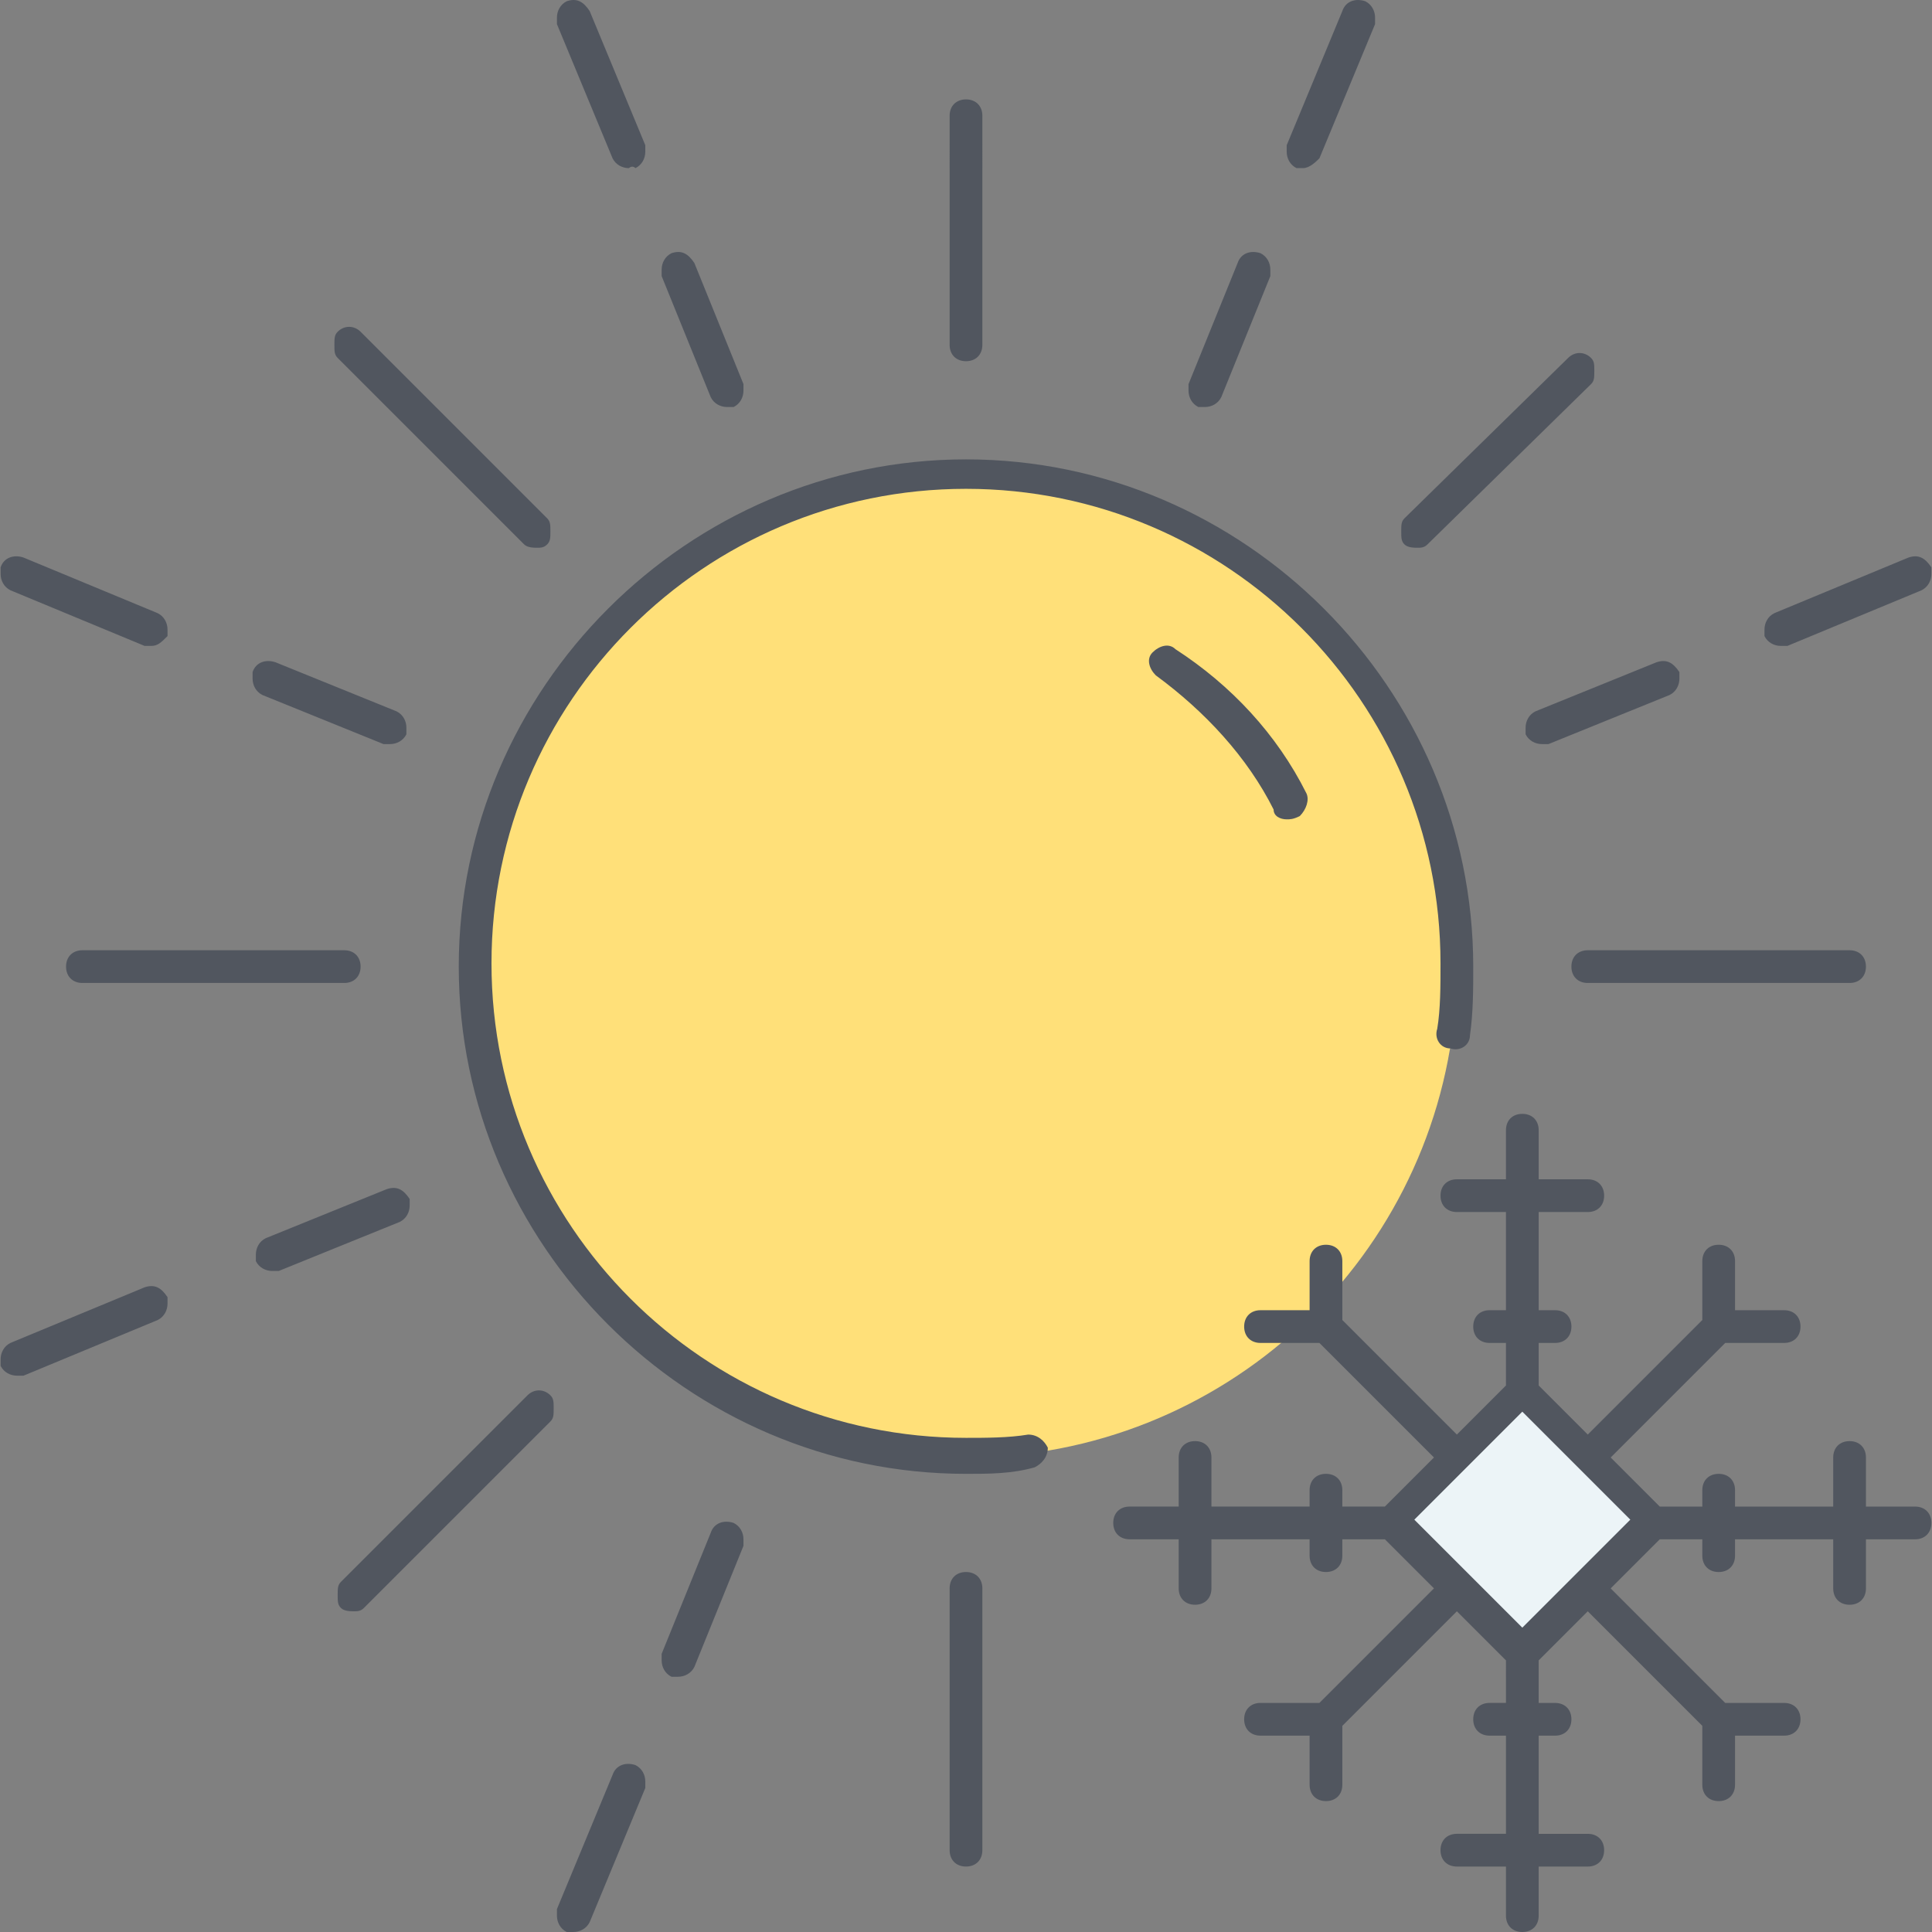 <?xml version="1.0" encoding="iso-8859-1"?>
<!-- Uploaded to: SVG Repo, www.svgrepo.com, Generator: SVG Repo Mixer Tools -->
<svg height="800px" width="800px" version="1.1" id="Layer_1" xmlns="http://www.w3.org/2000/svg" xmlns:xlink="http://www.w3.org/1999/xlink" 
	 viewBox="0 0 503.787 503.787" xml:space="preserve">
<rect x="0" y="0" width="503.787" height="503.787" fill="#808080" stroke="none"/>
<g transform="translate(15 15)">
	<polygon style="fill:#ECF4F7;" points="364.893,365.053 347.827,382.12 364.893,399.187 381.96,416.253 399.027,399.187 
		416.093,382.12 399.027,365.053 381.96,347.987 	"/>
	<path style="fill:#FFE079;" d="M330.76,324.093c-2.56,2.56-4.267,5.12-6.827,6.827c-23.04,21.333-53.76,34.133-87.04,34.133
		c-70.827,0-128-57.173-128-128s57.173-128,128-128s128,57.173,128,128C364.893,270.333,352.093,301.053,330.76,324.093"/>
</g>
<path style="fill:#51565F;" d="M149.493,503.787c-0.853,0-0.853,0-1.707,0c-1.707-0.853-2.56-2.56-2.56-4.267
	c0-0.853,0-0.853,0-1.707l14.507-34.987c0.853-2.56,3.413-3.413,5.973-2.56c1.707,0.853,2.56,2.56,2.56,4.267
	c0,0.853,0,0.853,0,1.707l-14.507,34.987C152.907,502.933,151.2,503.787,149.493,503.787z M396.96,503.787
	c-2.56,0-4.267-1.707-4.267-4.267v-12.8h-12.8c-2.56,0-4.267-1.707-4.267-4.267c0-2.56,1.707-4.267,4.267-4.267h12.8v-25.6h-4.267
	c-2.56,0-4.267-1.707-4.267-4.267c0-2.56,1.707-4.267,4.267-4.267h4.267V432.96l-12.8-12.8l-29.867,29.867v15.36
	c0,2.56-1.707,4.267-4.267,4.267s-4.267-1.707-4.267-4.267v-12.8h-12.8c-2.56,0-4.267-1.707-4.267-4.267
	c0-2.56,1.707-4.267,4.267-4.267h15.36l29.867-29.867l-12.8-12.8h-11.093v4.267c0,2.56-1.707,4.267-4.267,4.267
	s-4.267-1.707-4.267-4.267v-4.267h-25.6v12.8c0,2.56-1.707,4.267-4.267,4.267c-2.56,0-4.267-1.707-4.267-4.267v-12.8h-12.8
	c-2.56,0-4.267-1.707-4.267-4.267c0-2.56,1.707-4.267,4.267-4.267h12.8v-12.8c0-2.56,1.707-4.267,4.267-4.267
	c2.56,0,4.267,1.707,4.267,4.267v12.8h25.6v-4.267c0-2.56,1.707-4.267,4.267-4.267s4.267,1.707,4.267,4.267v4.267h11.093l12.8-12.8
	l-29.867-29.867h-15.36c-2.56,0-4.267-1.707-4.267-4.267s1.707-4.267,4.267-4.267h12.8v-12.8c0-2.56,1.707-4.267,4.267-4.267
	s4.267,1.707,4.267,4.267v15.36l29.867,29.867l12.8-12.8v-11.093h-4.267c-2.56,0-4.267-1.707-4.267-4.267s1.707-4.267,4.267-4.267
	h4.267v-25.6h-12.8c-2.56,0-4.267-1.707-4.267-4.267c0-2.56,1.707-4.267,4.267-4.267h12.8v-12.8c0-2.56,1.707-4.267,4.267-4.267
	s4.267,1.707,4.267,4.267v12.8h12.8c2.56,0,4.267,1.707,4.267,4.267c0,2.56-1.707,4.267-4.267,4.267h-12.8v25.6h4.267
	c2.56,0,4.267,1.707,4.267,4.267s-1.707,4.267-4.267,4.267h-4.267v11.093l12.8,12.8l29.867-29.867v-15.36
	c0-2.56,1.707-4.267,4.267-4.267s4.267,1.707,4.267,4.267v12.8h12.8c2.56,0,4.267,1.707,4.267,4.267s-1.707,4.267-4.267,4.267
	h-15.36L420,380.053l12.8,12.8h11.093v-4.267c0-2.56,1.707-4.267,4.267-4.267s4.267,1.707,4.267,4.267v4.267h25.6v-12.8
	c0-2.56,1.707-4.267,4.267-4.267s4.267,1.707,4.267,4.267v12.8h12.8c2.56,0,4.267,1.707,4.267,4.267c0,2.56-1.707,4.267-4.267,4.267
	h-12.8v12.8c0,2.56-1.707,4.267-4.267,4.267s-4.267-1.707-4.267-4.267v-12.8h-25.6v4.267c0,2.56-1.707,4.267-4.267,4.267
	s-4.267-1.707-4.267-4.267v-4.267H432.8l-12.8,12.8l29.867,29.867h15.36c2.56,0,4.267,1.707,4.267,4.267
	c0,2.56-1.707,4.267-4.267,4.267h-12.8v12.8c0,2.56-1.707,4.267-4.267,4.267s-4.267-1.707-4.267-4.267v-15.36l-29.867-29.867
	l-12.8,12.8v11.093h4.267c2.56,0,4.267,1.707,4.267,4.267c0,2.56-1.707,4.267-4.267,4.267h-4.267v25.6h12.8
	c2.56,0,4.267,1.707,4.267,4.267c0,2.56-1.707,4.267-4.267,4.267h-12.8v12.8C401.227,502.08,399.52,503.787,396.96,503.787z
	 M383.307,410.773l13.653,13.653l28.16-28.16l-28.16-28.16l-28.16,28.16L383.307,410.773L383.307,410.773z M251.893,486.72
	c-2.56,0-4.267-1.707-4.267-4.267v-68.267c0-2.56,1.707-4.267,4.267-4.267s4.267,1.707,4.267,4.267v68.267
	C256.16,485.013,254.453,486.72,251.893,486.72z M176.8,437.227c-0.853,0-0.853,0-1.707,0c-1.707-0.853-2.56-2.56-2.56-4.267
	c0-0.853,0-0.853,0-1.707l12.8-31.573c0.853-2.56,3.413-3.413,5.973-2.56c1.707,0.853,2.56,2.56,2.56,4.267c0,0.853,0,0.853,0,1.707
	l-12.8,31.573C180.213,436.373,178.507,437.227,176.8,437.227z M92.32,420.16c-0.853,0-2.56,0-3.413-0.853s-0.853-1.707-0.853-3.413
	s0-2.56,0.853-3.413l48.64-48.64c1.707-1.707,4.267-1.707,5.973,0c0.853,0.853,0.853,1.707,0.853,3.413s0,2.56-0.853,3.413
	l-48.64,48.64C94.027,420.16,93.173,420.16,92.32,420.16z M251.893,384.32c-72.533,0-132.267-59.733-132.267-132.267
	s59.733-132.267,132.267-132.267S384.16,179.52,384.16,252.053c0,5.973,0,11.947-0.853,17.92c0,2.56-2.56,4.267-5.12,3.413
	c-2.56,0-4.267-2.56-3.413-5.12c0.853-5.12,0.853-11.093,0.853-17.067c0-68.267-55.467-123.733-123.733-123.733
	S128.16,182.933,128.16,251.2s55.467,123.733,123.733,123.733c5.12,0,11.093,0,16.213-0.853c2.56,0,4.267,1.707,5.12,3.413
	c0,2.56-1.707,4.267-3.413,5.12C263.84,384.32,257.867,384.32,251.893,384.32z M4.427,358.72c-1.707,0-3.413-0.853-4.267-2.56
	c0-0.853,0-0.853,0-1.707c0-1.707,0.853-3.413,2.56-4.267l34.987-14.507c2.56-0.853,4.267,0,5.973,2.56c0,0.853,0,0.853,0,1.707
	c0,1.707-0.853,3.413-2.56,4.267L6.133,358.72C5.28,358.72,5.28,358.72,4.427,358.72z M70.987,331.413
	c-1.707,0-3.413-0.853-4.267-2.56c0-0.853,0-0.853,0-1.707c0-1.707,0.853-3.413,2.56-4.267l31.573-12.8
	c2.56-0.853,4.267,0,5.973,2.56c0,0.853,0,0.853,0,1.707c0,1.707-0.853,3.413-2.56,4.267l-31.573,12.8
	C71.84,331.413,70.987,331.413,70.987,331.413z M482.293,256.32h-68.267c-2.56,0-4.267-1.707-4.267-4.267
	c0-2.56,1.707-4.267,4.267-4.267h68.267c2.56,0,4.267,1.707,4.267,4.267C486.56,254.613,484.853,256.32,482.293,256.32z
	 M89.76,256.32H21.493c-2.56,0-4.267-1.707-4.267-4.267c0-2.56,1.707-4.267,4.267-4.267H89.76c2.56,0,4.267,1.707,4.267,4.267
	C94.027,254.613,92.32,256.32,89.76,256.32z M335.52,213.653c-1.707,0-3.413-0.853-3.413-2.56
	c-6.827-13.653-17.92-25.6-30.72-34.987c-1.707-1.707-2.56-4.267-0.853-5.973c1.707-1.707,4.267-2.56,5.973-0.853
	c14.507,9.387,26.453,22.187,34.133,37.547c0.853,1.707,0,4.267-1.707,5.973C337.227,213.653,336.373,213.653,335.52,213.653z
	 M402.08,194.027c-1.707,0-3.413-0.853-4.267-2.56c0-0.853,0-0.853,0-1.707c0-1.707,0.853-3.413,2.56-4.267l31.573-12.8
	c2.56-0.853,4.267,0,5.973,2.56c0,0.853,0,0.853,0,1.707c0,1.707-0.853,3.413-2.56,4.267l-31.573,12.8
	C402.933,194.027,402.08,194.027,402.08,194.027z M101.707,194.027c-0.853,0-0.853,0-1.707,0l-31.573-12.8
	c-1.707-0.853-2.56-2.56-2.56-4.267c0-0.853,0-0.853,0-1.707c0.853-2.56,3.413-3.413,5.973-2.56l31.573,12.8
	c1.707,0.853,2.56,2.56,2.56,4.267c0,0.853,0,0.853,0,1.707C105.12,193.173,103.413,194.027,101.707,194.027z M464.373,168.427
	c-1.707,0-3.413-0.853-4.267-2.56c0-0.853,0-0.853,0-1.707c0-1.707,0.853-3.413,2.56-4.267l34.987-14.507
	c2.56-0.853,4.267,0,5.973,2.56c0,0.853,0,0.853,0,1.707c0,1.707-0.853,3.413-2.56,4.267l-34.987,14.507
	C466.08,168.427,465.227,168.427,464.373,168.427z M39.413,168.427c-0.853,0-0.853,0-1.707,0L2.72,153.92
	c-1.707-0.853-2.56-2.56-2.56-4.267c0-0.853,0-0.853,0-1.707c0.853-2.56,3.413-3.413,5.973-2.56l34.987,14.507
	c1.707,0.853,2.56,2.56,2.56,4.267c0,0.853,0,0.853,0,1.707C41.973,167.573,41.12,168.427,39.413,168.427z M369.653,142.827
	c-0.853,0-2.56,0-3.413-0.853c-0.853-0.853-0.853-1.707-0.853-3.413s0-2.56,0.853-3.413l42.667-41.813
	c1.707-1.707,4.267-1.707,5.973,0c0.853,0.853,0.853,1.707,0.853,3.413c0,1.707,0,2.56-0.853,3.413l-42.667,41.813
	C371.36,142.827,370.507,142.827,369.653,142.827z M140.107,142.827c-0.853,0-2.56,0-3.413-0.853l-48.64-48.64
	C87.2,92.48,87.2,91.627,87.2,89.92s0-2.56,0.853-3.413c1.707-1.707,4.267-1.707,5.973,0l48.64,48.64
	c0.853,0.853,0.853,1.707,0.853,3.413s0,2.56-0.853,3.413C141.813,142.827,140.96,142.827,140.107,142.827z M314.187,106.133
	c-0.853,0-0.853,0-1.707,0c-1.707-0.853-2.56-2.56-2.56-4.267c0-0.853,0-0.853,0-1.707l12.8-31.573
	c0.853-2.56,3.413-3.413,5.973-2.56c1.707,0.853,2.56,2.56,2.56,4.267c0,0.853,0,0.853,0,1.707l-12.8,31.573
	C317.6,105.28,315.893,106.133,314.187,106.133z M189.6,106.133c-1.707,0-3.413-0.853-4.267-2.56L172.533,72
	c0-0.853,0-0.853,0-1.707c0-1.707,0.853-3.413,2.56-4.267c2.56-0.853,4.267,0,5.973,2.56l12.8,31.573c0,0.853,0,0.853,0,1.707
	c0,1.707-0.853,3.413-2.56,4.267C191.307,106.133,190.453,106.133,189.6,106.133z M251.893,94.187c-2.56,0-4.267-1.707-4.267-4.267
	V30.187c0-2.56,1.707-4.267,4.267-4.267s4.267,1.707,4.267,4.267V89.92C256.16,92.48,254.453,94.187,251.893,94.187z M164,43.84
	c-1.707,0-3.413-0.853-4.267-2.56L145.227,6.293c0-0.853,0-0.853,0-1.707c0-1.707,0.853-3.413,2.56-4.267
	c2.56-0.853,4.267,0,5.973,2.56l14.507,34.987c0,0.853,0,0.853,0,1.707c0,1.707-0.853,3.413-2.56,4.267
	C164.853,42.987,164,43.84,164,43.84z M339.787,43.84c-0.853,0-0.853,0-1.707,0c-1.707-0.853-2.56-2.56-2.56-4.267
	c0-0.853,0-0.853,0-1.707L350.027,2.88c0.853-2.56,3.413-3.413,5.973-2.56c1.707,0.853,2.56,2.56,2.56,4.267
	c0,0.853,0,0.853,0,1.707L344.053,41.28C343.2,42.133,341.493,43.84,339.787,43.84z"/>
</svg>